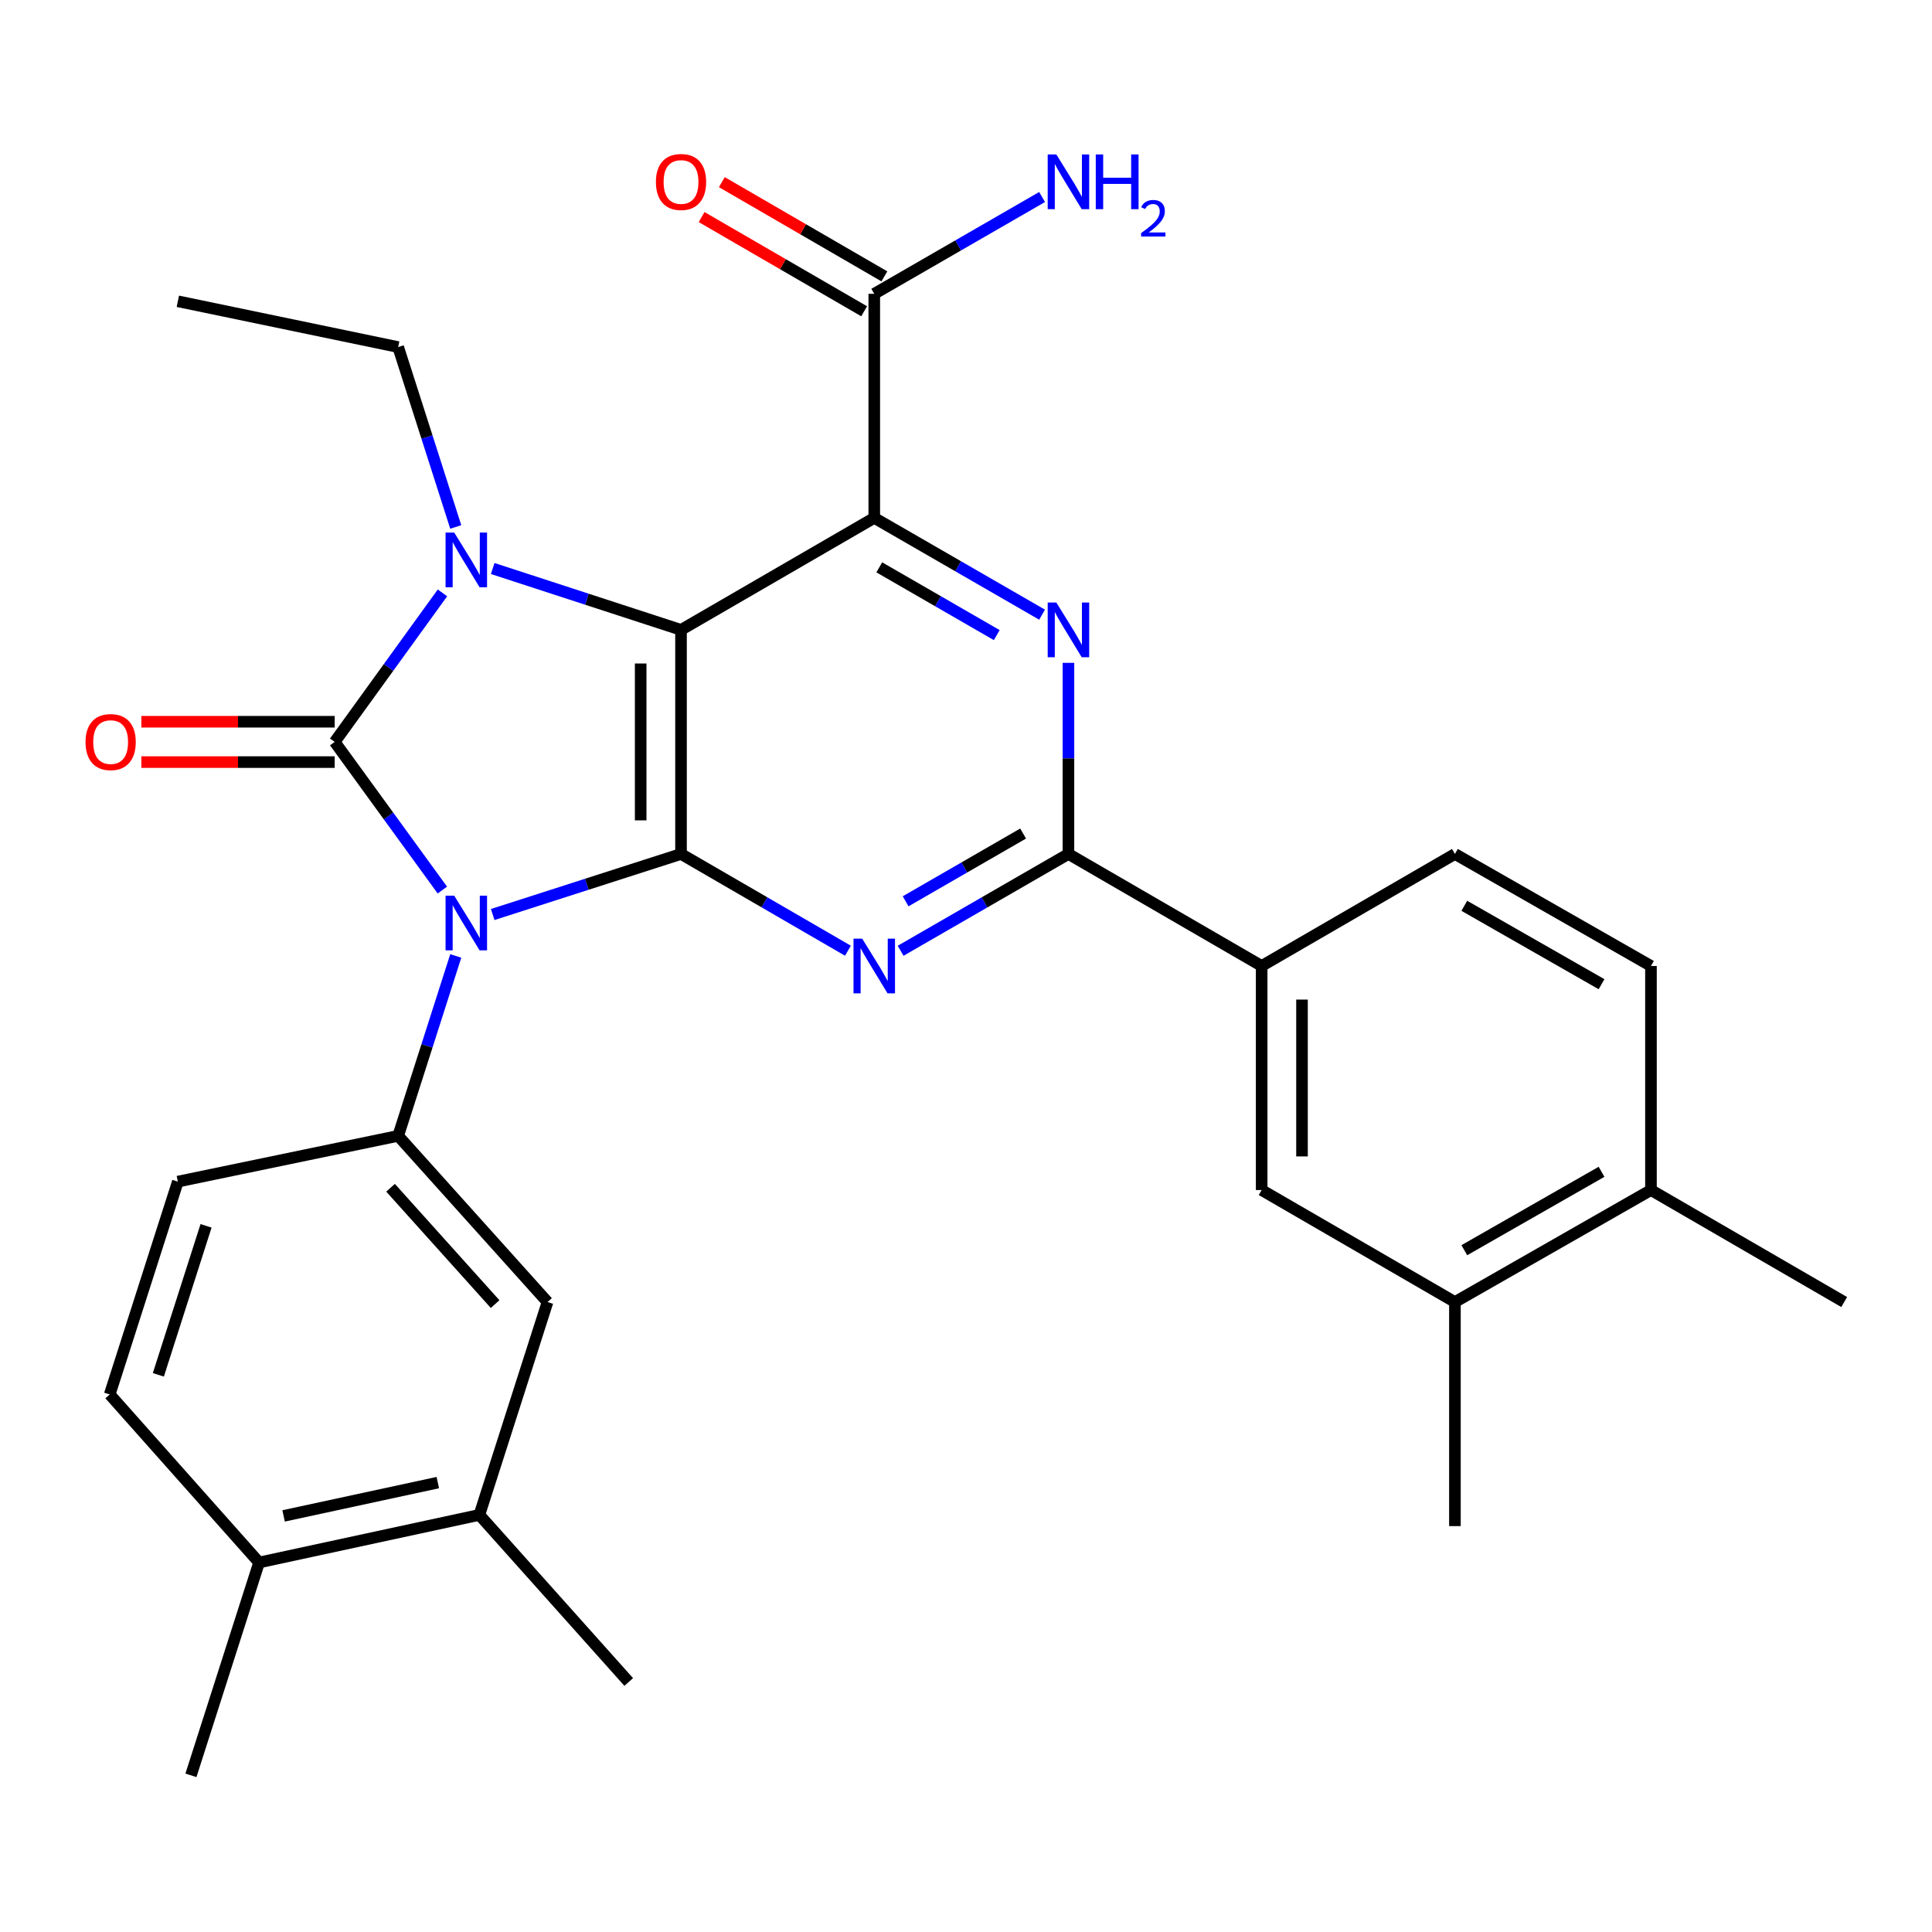 <?xml version='1.0' encoding='iso-8859-1'?>
<svg version='1.1' baseProfile='full'
              xmlns='http://www.w3.org/2000/svg'
                      xmlns:rdkit='http://www.rdkit.org/xml'
                      xmlns:xlink='http://www.w3.org/1999/xlink'
                  xml:space='preserve'
width='1000px' height='1000px' viewBox='0 0 1000 1000'>
<!-- END OF HEADER -->
<rect style='opacity:1.0;fill:#FFFFFF;stroke:none' width='1000' height='1000' x='0' y='0'> </rect>
<path class='bond-0' d='M 228.962,460.69 L 201.097,422.352' style='fill:none;fill-rule:evenodd;stroke:#0000FF;stroke-width:6px;stroke-linecap:butt;stroke-linejoin:miter;stroke-opacity:1' />
<path class='bond-0' d='M 201.097,422.352 L 173.233,384.014' style='fill:none;fill-rule:evenodd;stroke:#000000;stroke-width:6px;stroke-linecap:butt;stroke-linejoin:miter;stroke-opacity:1' />
<path class='bond-2' d='M 255.018,473.355 L 303.757,457.684' style='fill:none;fill-rule:evenodd;stroke:#0000FF;stroke-width:6px;stroke-linecap:butt;stroke-linejoin:miter;stroke-opacity:1' />
<path class='bond-2' d='M 303.757,457.684 L 352.495,442.013' style='fill:none;fill-rule:evenodd;stroke:#000000;stroke-width:6px;stroke-linecap:butt;stroke-linejoin:miter;stroke-opacity:1' />
<path class='bond-8' d='M 235.901,494.799 L 220.995,541.359' style='fill:none;fill-rule:evenodd;stroke:#0000FF;stroke-width:6px;stroke-linecap:butt;stroke-linejoin:miter;stroke-opacity:1' />
<path class='bond-8' d='M 220.995,541.359 L 206.09,587.919' style='fill:none;fill-rule:evenodd;stroke:#000000;stroke-width:6px;stroke-linecap:butt;stroke-linejoin:miter;stroke-opacity:1' />
<path class='bond-3' d='M 173.233,384.014 L 201.125,345.443' style='fill:none;fill-rule:evenodd;stroke:#000000;stroke-width:6px;stroke-linecap:butt;stroke-linejoin:miter;stroke-opacity:1' />
<path class='bond-3' d='M 201.125,345.443 L 229.018,306.873' style='fill:none;fill-rule:evenodd;stroke:#0000FF;stroke-width:6px;stroke-linecap:butt;stroke-linejoin:miter;stroke-opacity:1' />
<path class='bond-12' d='M 173.233,373.572 L 123.201,373.572' style='fill:none;fill-rule:evenodd;stroke:#000000;stroke-width:6px;stroke-linecap:butt;stroke-linejoin:miter;stroke-opacity:1' />
<path class='bond-12' d='M 123.201,373.572 L 73.17,373.572' style='fill:none;fill-rule:evenodd;stroke:#FF0000;stroke-width:6px;stroke-linecap:butt;stroke-linejoin:miter;stroke-opacity:1' />
<path class='bond-12' d='M 173.233,394.456 L 123.201,394.456' style='fill:none;fill-rule:evenodd;stroke:#000000;stroke-width:6px;stroke-linecap:butt;stroke-linejoin:miter;stroke-opacity:1' />
<path class='bond-12' d='M 123.201,394.456 L 73.17,394.456' style='fill:none;fill-rule:evenodd;stroke:#FF0000;stroke-width:6px;stroke-linecap:butt;stroke-linejoin:miter;stroke-opacity:1' />
<path class='bond-1' d='M 352.495,326.028 L 352.495,442.013' style='fill:none;fill-rule:evenodd;stroke:#000000;stroke-width:6px;stroke-linecap:butt;stroke-linejoin:miter;stroke-opacity:1' />
<path class='bond-1' d='M 331.611,343.425 L 331.611,424.615' style='fill:none;fill-rule:evenodd;stroke:#000000;stroke-width:6px;stroke-linecap:butt;stroke-linejoin:miter;stroke-opacity:1' />
<path class='bond-4' d='M 352.495,326.028 L 452.516,268.052' style='fill:none;fill-rule:evenodd;stroke:#000000;stroke-width:6px;stroke-linecap:butt;stroke-linejoin:miter;stroke-opacity:1' />
<path class='bond-30' d='M 352.495,326.028 L 303.758,310.143' style='fill:none;fill-rule:evenodd;stroke:#000000;stroke-width:6px;stroke-linecap:butt;stroke-linejoin:miter;stroke-opacity:1' />
<path class='bond-30' d='M 303.758,310.143 L 255.022,294.259' style='fill:none;fill-rule:evenodd;stroke:#0000FF;stroke-width:6px;stroke-linecap:butt;stroke-linejoin:miter;stroke-opacity:1' />
<path class='bond-5' d='M 352.495,442.013 L 395.69,467.05' style='fill:none;fill-rule:evenodd;stroke:#000000;stroke-width:6px;stroke-linecap:butt;stroke-linejoin:miter;stroke-opacity:1' />
<path class='bond-5' d='M 395.69,467.05 L 438.886,492.087' style='fill:none;fill-rule:evenodd;stroke:#0000FF;stroke-width:6px;stroke-linecap:butt;stroke-linejoin:miter;stroke-opacity:1' />
<path class='bond-23' d='M 235.9,272.754 L 220.995,226.2' style='fill:none;fill-rule:evenodd;stroke:#0000FF;stroke-width:6px;stroke-linecap:butt;stroke-linejoin:miter;stroke-opacity:1' />
<path class='bond-23' d='M 220.995,226.2 L 206.09,179.645' style='fill:none;fill-rule:evenodd;stroke:#000000;stroke-width:6px;stroke-linecap:butt;stroke-linejoin:miter;stroke-opacity:1' />
<path class='bond-9' d='M 452.516,268.052 L 452.516,152.079' style='fill:none;fill-rule:evenodd;stroke:#000000;stroke-width:6px;stroke-linecap:butt;stroke-linejoin:miter;stroke-opacity:1' />
<path class='bond-32' d='M 452.516,268.052 L 495.949,293.106' style='fill:none;fill-rule:evenodd;stroke:#000000;stroke-width:6px;stroke-linecap:butt;stroke-linejoin:miter;stroke-opacity:1' />
<path class='bond-32' d='M 495.949,293.106 L 539.383,318.159' style='fill:none;fill-rule:evenodd;stroke:#0000FF;stroke-width:6px;stroke-linecap:butt;stroke-linejoin:miter;stroke-opacity:1' />
<path class='bond-32' d='M 455.111,293.658 L 485.515,311.196' style='fill:none;fill-rule:evenodd;stroke:#000000;stroke-width:6px;stroke-linecap:butt;stroke-linejoin:miter;stroke-opacity:1' />
<path class='bond-32' d='M 485.515,311.196 L 515.918,328.733' style='fill:none;fill-rule:evenodd;stroke:#0000FF;stroke-width:6px;stroke-linecap:butt;stroke-linejoin:miter;stroke-opacity:1' />
<path class='bond-7' d='M 466.157,492.119 L 509.59,467.066' style='fill:none;fill-rule:evenodd;stroke:#0000FF;stroke-width:6px;stroke-linecap:butt;stroke-linejoin:miter;stroke-opacity:1' />
<path class='bond-7' d='M 509.59,467.066 L 553.024,442.013' style='fill:none;fill-rule:evenodd;stroke:#000000;stroke-width:6px;stroke-linecap:butt;stroke-linejoin:miter;stroke-opacity:1' />
<path class='bond-7' d='M 468.752,466.514 L 499.156,448.976' style='fill:none;fill-rule:evenodd;stroke:#0000FF;stroke-width:6px;stroke-linecap:butt;stroke-linejoin:miter;stroke-opacity:1' />
<path class='bond-7' d='M 499.156,448.976 L 529.559,431.439' style='fill:none;fill-rule:evenodd;stroke:#000000;stroke-width:6px;stroke-linecap:butt;stroke-linejoin:miter;stroke-opacity:1' />
<path class='bond-6' d='M 553.024,343.087 L 553.024,392.55' style='fill:none;fill-rule:evenodd;stroke:#0000FF;stroke-width:6px;stroke-linecap:butt;stroke-linejoin:miter;stroke-opacity:1' />
<path class='bond-6' d='M 553.024,392.55 L 553.024,442.013' style='fill:none;fill-rule:evenodd;stroke:#000000;stroke-width:6px;stroke-linecap:butt;stroke-linejoin:miter;stroke-opacity:1' />
<path class='bond-10' d='M 553.024,442.013 L 653.033,499.988' style='fill:none;fill-rule:evenodd;stroke:#000000;stroke-width:6px;stroke-linecap:butt;stroke-linejoin:miter;stroke-opacity:1' />
<path class='bond-11' d='M 206.09,587.919 L 283.394,673.936' style='fill:none;fill-rule:evenodd;stroke:#000000;stroke-width:6px;stroke-linecap:butt;stroke-linejoin:miter;stroke-opacity:1' />
<path class='bond-11' d='M 202.153,614.781 L 256.265,674.993' style='fill:none;fill-rule:evenodd;stroke:#000000;stroke-width:6px;stroke-linecap:butt;stroke-linejoin:miter;stroke-opacity:1' />
<path class='bond-16' d='M 206.09,587.919 L 92.054,611.599' style='fill:none;fill-rule:evenodd;stroke:#000000;stroke-width:6px;stroke-linecap:butt;stroke-linejoin:miter;stroke-opacity:1' />
<path class='bond-19' d='M 457.752,143.045 L 415.687,118.663' style='fill:none;fill-rule:evenodd;stroke:#000000;stroke-width:6px;stroke-linecap:butt;stroke-linejoin:miter;stroke-opacity:1' />
<path class='bond-19' d='M 415.687,118.663 L 373.622,94.28' style='fill:none;fill-rule:evenodd;stroke:#FF0000;stroke-width:6px;stroke-linecap:butt;stroke-linejoin:miter;stroke-opacity:1' />
<path class='bond-19' d='M 447.279,161.113 L 405.214,136.73' style='fill:none;fill-rule:evenodd;stroke:#000000;stroke-width:6px;stroke-linecap:butt;stroke-linejoin:miter;stroke-opacity:1' />
<path class='bond-19' d='M 405.214,136.73 L 363.149,112.348' style='fill:none;fill-rule:evenodd;stroke:#FF0000;stroke-width:6px;stroke-linecap:butt;stroke-linejoin:miter;stroke-opacity:1' />
<path class='bond-24' d='M 452.516,152.079 L 495.949,127.025' style='fill:none;fill-rule:evenodd;stroke:#000000;stroke-width:6px;stroke-linecap:butt;stroke-linejoin:miter;stroke-opacity:1' />
<path class='bond-24' d='M 495.949,127.025 L 539.383,101.972' style='fill:none;fill-rule:evenodd;stroke:#0000FF;stroke-width:6px;stroke-linecap:butt;stroke-linejoin:miter;stroke-opacity:1' />
<path class='bond-13' d='M 653.033,499.988 L 653.033,615.961' style='fill:none;fill-rule:evenodd;stroke:#000000;stroke-width:6px;stroke-linecap:butt;stroke-linejoin:miter;stroke-opacity:1' />
<path class='bond-13' d='M 673.917,517.384 L 673.917,598.565' style='fill:none;fill-rule:evenodd;stroke:#000000;stroke-width:6px;stroke-linecap:butt;stroke-linejoin:miter;stroke-opacity:1' />
<path class='bond-20' d='M 653.033,499.988 L 753.065,442.013' style='fill:none;fill-rule:evenodd;stroke:#000000;stroke-width:6px;stroke-linecap:butt;stroke-linejoin:miter;stroke-opacity:1' />
<path class='bond-14' d='M 283.394,673.936 L 248.124,784.109' style='fill:none;fill-rule:evenodd;stroke:#000000;stroke-width:6px;stroke-linecap:butt;stroke-linejoin:miter;stroke-opacity:1' />
<path class='bond-15' d='M 653.033,615.961 L 753.065,673.936' style='fill:none;fill-rule:evenodd;stroke:#000000;stroke-width:6px;stroke-linecap:butt;stroke-linejoin:miter;stroke-opacity:1' />
<path class='bond-25' d='M 248.124,784.109 L 325.428,870.59' style='fill:none;fill-rule:evenodd;stroke:#000000;stroke-width:6px;stroke-linecap:butt;stroke-linejoin:miter;stroke-opacity:1' />
<path class='bond-31' d='M 248.124,784.109 L 134.099,808.74' style='fill:none;fill-rule:evenodd;stroke:#000000;stroke-width:6px;stroke-linecap:butt;stroke-linejoin:miter;stroke-opacity:1' />
<path class='bond-31' d='M 226.61,767.391 L 146.793,784.632' style='fill:none;fill-rule:evenodd;stroke:#000000;stroke-width:6px;stroke-linecap:butt;stroke-linejoin:miter;stroke-opacity:1' />
<path class='bond-26' d='M 753.065,673.936 L 753.065,789.91' style='fill:none;fill-rule:evenodd;stroke:#000000;stroke-width:6px;stroke-linecap:butt;stroke-linejoin:miter;stroke-opacity:1' />
<path class='bond-33' d='M 753.065,673.936 L 854.536,615.961' style='fill:none;fill-rule:evenodd;stroke:#000000;stroke-width:6px;stroke-linecap:butt;stroke-linejoin:miter;stroke-opacity:1' />
<path class='bond-33' d='M 757.926,647.107 L 828.956,606.525' style='fill:none;fill-rule:evenodd;stroke:#000000;stroke-width:6px;stroke-linecap:butt;stroke-linejoin:miter;stroke-opacity:1' />
<path class='bond-21' d='M 92.054,611.599 L 56.784,721.771' style='fill:none;fill-rule:evenodd;stroke:#000000;stroke-width:6px;stroke-linecap:butt;stroke-linejoin:miter;stroke-opacity:1' />
<path class='bond-21' d='M 106.652,634.492 L 81.963,711.613' style='fill:none;fill-rule:evenodd;stroke:#000000;stroke-width:6px;stroke-linecap:butt;stroke-linejoin:miter;stroke-opacity:1' />
<path class='bond-17' d='M 134.099,808.74 L 56.784,721.771' style='fill:none;fill-rule:evenodd;stroke:#000000;stroke-width:6px;stroke-linecap:butt;stroke-linejoin:miter;stroke-opacity:1' />
<path class='bond-27' d='M 134.099,808.74 L 98.829,918.912' style='fill:none;fill-rule:evenodd;stroke:#000000;stroke-width:6px;stroke-linecap:butt;stroke-linejoin:miter;stroke-opacity:1' />
<path class='bond-18' d='M 854.536,615.961 L 854.536,499.988' style='fill:none;fill-rule:evenodd;stroke:#000000;stroke-width:6px;stroke-linecap:butt;stroke-linejoin:miter;stroke-opacity:1' />
<path class='bond-28' d='M 854.536,615.961 L 954.545,673.936' style='fill:none;fill-rule:evenodd;stroke:#000000;stroke-width:6px;stroke-linecap:butt;stroke-linejoin:miter;stroke-opacity:1' />
<path class='bond-22' d='M 753.065,442.013 L 854.536,499.988' style='fill:none;fill-rule:evenodd;stroke:#000000;stroke-width:6px;stroke-linecap:butt;stroke-linejoin:miter;stroke-opacity:1' />
<path class='bond-22' d='M 757.926,468.842 L 828.956,509.424' style='fill:none;fill-rule:evenodd;stroke:#000000;stroke-width:6px;stroke-linecap:butt;stroke-linejoin:miter;stroke-opacity:1' />
<path class='bond-29' d='M 206.09,179.645 L 92.054,155.942' style='fill:none;fill-rule:evenodd;stroke:#000000;stroke-width:6px;stroke-linecap:butt;stroke-linejoin:miter;stroke-opacity:1' />
<path  class='atom-0' d='M 235.1 463.587
L 244.38 478.587
Q 245.3 480.067, 246.78 482.747
Q 248.26 485.427, 248.34 485.587
L 248.34 463.587
L 252.1 463.587
L 252.1 491.907
L 248.22 491.907
L 238.26 475.507
Q 237.1 473.587, 235.86 471.387
Q 234.66 469.187, 234.3 468.507
L 234.3 491.907
L 230.62 491.907
L 230.62 463.587
L 235.1 463.587
' fill='#0000FF'/>
<path  class='atom-4' d='M 235.1 275.646
L 244.38 290.646
Q 245.3 292.126, 246.78 294.806
Q 248.26 297.486, 248.34 297.646
L 248.34 275.646
L 252.1 275.646
L 252.1 303.966
L 248.22 303.966
L 238.26 287.566
Q 237.1 285.646, 235.86 283.446
Q 234.66 281.246, 234.3 280.566
L 234.3 303.966
L 230.62 303.966
L 230.62 275.646
L 235.1 275.646
' fill='#0000FF'/>
<path  class='atom-6' d='M 446.256 485.828
L 455.536 500.828
Q 456.456 502.308, 457.936 504.988
Q 459.416 507.668, 459.496 507.828
L 459.496 485.828
L 463.256 485.828
L 463.256 514.148
L 459.376 514.148
L 449.416 497.748
Q 448.256 495.828, 447.016 493.628
Q 445.816 491.428, 445.456 490.748
L 445.456 514.148
L 441.776 514.148
L 441.776 485.828
L 446.256 485.828
' fill='#0000FF'/>
<path  class='atom-7' d='M 546.764 311.868
L 556.044 326.868
Q 556.964 328.348, 558.444 331.028
Q 559.924 333.708, 560.004 333.868
L 560.004 311.868
L 563.764 311.868
L 563.764 340.188
L 559.884 340.188
L 549.924 323.788
Q 548.764 321.868, 547.524 319.668
Q 546.324 317.468, 545.964 316.788
L 545.964 340.188
L 542.284 340.188
L 542.284 311.868
L 546.764 311.868
' fill='#0000FF'/>
<path  class='atom-13' d='M 44.271 384.094
Q 44.271 377.294, 47.631 373.494
Q 50.991 369.694, 57.271 369.694
Q 63.551 369.694, 66.911 373.494
Q 70.271 377.294, 70.271 384.094
Q 70.271 390.974, 66.871 394.894
Q 63.471 398.774, 57.271 398.774
Q 51.031 398.774, 47.631 394.894
Q 44.271 391.014, 44.271 384.094
M 57.271 395.574
Q 61.591 395.574, 63.911 392.694
Q 66.271 389.774, 66.271 384.094
Q 66.271 378.534, 63.911 375.734
Q 61.591 372.894, 57.271 372.894
Q 52.951 372.894, 50.591 375.694
Q 48.271 378.494, 48.271 384.094
Q 48.271 389.814, 50.591 392.694
Q 52.951 395.574, 57.271 395.574
' fill='#FF0000'/>
<path  class='atom-20' d='M 339.495 94.184
Q 339.495 87.384, 342.855 83.584
Q 346.215 79.784, 352.495 79.784
Q 358.775 79.784, 362.135 83.584
Q 365.495 87.384, 365.495 94.184
Q 365.495 101.064, 362.095 104.984
Q 358.695 108.864, 352.495 108.864
Q 346.255 108.864, 342.855 104.984
Q 339.495 101.104, 339.495 94.184
M 352.495 105.664
Q 356.815 105.664, 359.135 102.784
Q 361.495 99.864, 361.495 94.184
Q 361.495 88.624, 359.135 85.824
Q 356.815 82.984, 352.495 82.984
Q 348.175 82.984, 345.815 85.784
Q 343.495 88.584, 343.495 94.184
Q 343.495 99.904, 345.815 102.784
Q 348.175 105.664, 352.495 105.664
' fill='#FF0000'/>
<path  class='atom-25' d='M 546.764 79.944
L 556.044 94.944
Q 556.964 96.424, 558.444 99.104
Q 559.924 101.784, 560.004 101.944
L 560.004 79.944
L 563.764 79.944
L 563.764 108.264
L 559.884 108.264
L 549.924 91.864
Q 548.764 89.944, 547.524 87.744
Q 546.324 85.544, 545.964 84.864
L 545.964 108.264
L 542.284 108.264
L 542.284 79.944
L 546.764 79.944
' fill='#0000FF'/>
<path  class='atom-25' d='M 567.164 79.944
L 571.004 79.944
L 571.004 91.984
L 585.484 91.984
L 585.484 79.944
L 589.324 79.944
L 589.324 108.264
L 585.484 108.264
L 585.484 95.184
L 571.004 95.184
L 571.004 108.264
L 567.164 108.264
L 567.164 79.944
' fill='#0000FF'/>
<path  class='atom-25' d='M 590.697 107.27
Q 591.383 105.501, 593.02 104.525
Q 594.657 103.521, 596.927 103.521
Q 599.752 103.521, 601.336 105.053
Q 602.92 106.584, 602.92 109.303
Q 602.92 112.075, 600.861 114.662
Q 598.828 117.249, 594.604 120.312
L 603.237 120.312
L 603.237 122.424
L 590.644 122.424
L 590.644 120.655
Q 594.129 118.173, 596.188 116.325
Q 598.273 114.477, 599.277 112.814
Q 600.28 111.151, 600.28 109.435
Q 600.28 107.64, 599.382 106.637
Q 598.485 105.633, 596.927 105.633
Q 595.422 105.633, 594.419 106.241
Q 593.416 106.848, 592.703 108.194
L 590.697 107.27
' fill='#0000FF'/>
</svg>

